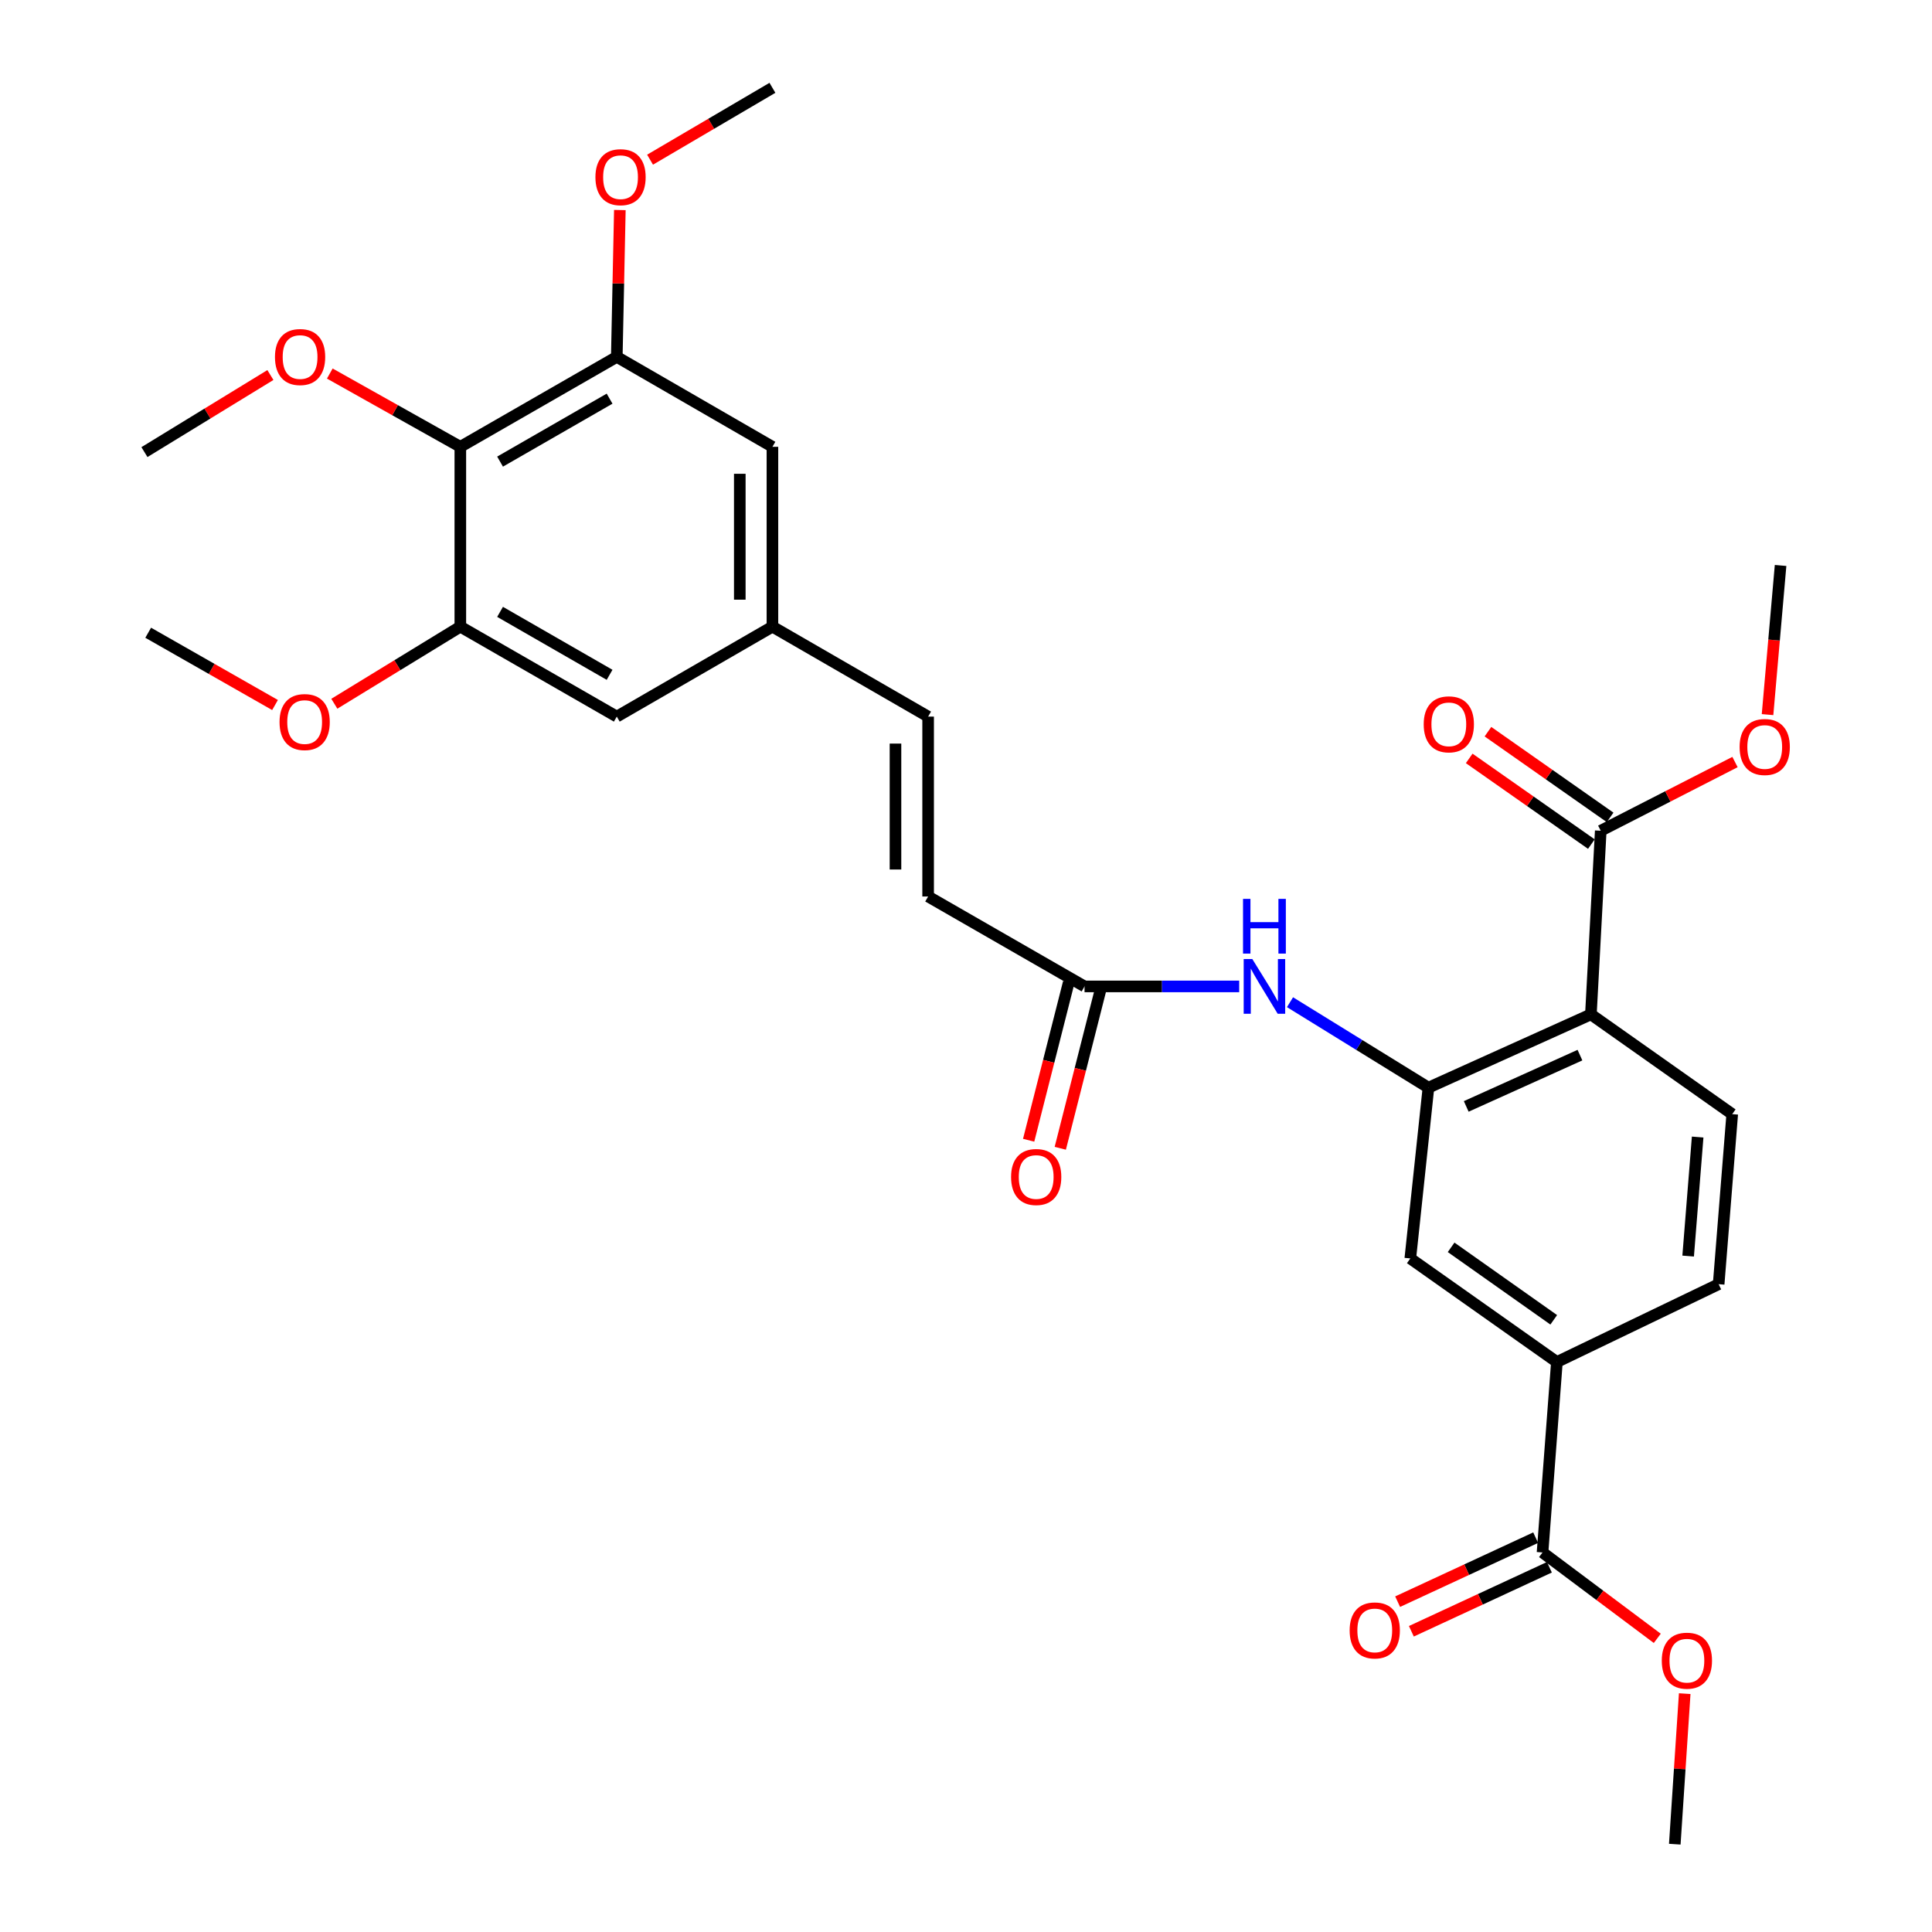 <?xml version='1.0' encoding='iso-8859-1'?>
<svg version='1.1' baseProfile='full'
              xmlns='http://www.w3.org/2000/svg'
                      xmlns:rdkit='http://www.rdkit.org/xml'
                      xmlns:xlink='http://www.w3.org/1999/xlink'
                  xml:space='preserve'
width='1000px' height='1000px' viewBox='0 0 1000 1000'>
<!-- END OF HEADER -->
<rect style='opacity:1.0;fill:#FFFFFF;stroke:none' width='1000' height='1000' x='0' y='0'> </rect>
<path class='bond-0' d='M 823.446,525.042 L 739.357,562.971' style='fill:none;fill-rule:evenodd;stroke:#000000;stroke-width:6px;stroke-linecap:butt;stroke-linejoin:miter;stroke-opacity:1' />
<path class='bond-0' d='M 817.779,546.132 L 758.917,572.682' style='fill:none;fill-rule:evenodd;stroke:#000000;stroke-width:6px;stroke-linecap:butt;stroke-linejoin:miter;stroke-opacity:1' />
<path class='bond-2' d='M 823.446,525.042 L 828.542,429.99' style='fill:none;fill-rule:evenodd;stroke:#000000;stroke-width:6px;stroke-linecap:butt;stroke-linejoin:miter;stroke-opacity:1' />
<path class='bond-10' d='M 823.446,525.042 L 896.6,576.674' style='fill:none;fill-rule:evenodd;stroke:#000000;stroke-width:6px;stroke-linecap:butt;stroke-linejoin:miter;stroke-opacity:1' />
<path class='bond-3' d='M 739.357,562.971 L 703.53,540.854' style='fill:none;fill-rule:evenodd;stroke:#000000;stroke-width:6px;stroke-linecap:butt;stroke-linejoin:miter;stroke-opacity:1' />
<path class='bond-3' d='M 703.53,540.854 L 667.704,518.738' style='fill:none;fill-rule:evenodd;stroke:#0000FF;stroke-width:6px;stroke-linecap:butt;stroke-linejoin:miter;stroke-opacity:1' />
<path class='bond-8' d='M 739.357,562.971 L 729.971,651.377' style='fill:none;fill-rule:evenodd;stroke:#000000;stroke-width:6px;stroke-linecap:butt;stroke-linejoin:miter;stroke-opacity:1' />
<path class='bond-1' d='M 238.266,231.269 L 319.248,184.715' style='fill:none;fill-rule:evenodd;stroke:#000000;stroke-width:6px;stroke-linecap:butt;stroke-linejoin:miter;stroke-opacity:1' />
<path class='bond-1' d='M 258.833,238.933 L 315.521,206.345' style='fill:none;fill-rule:evenodd;stroke:#000000;stroke-width:6px;stroke-linecap:butt;stroke-linejoin:miter;stroke-opacity:1' />
<path class='bond-20' d='M 238.266,231.269 L 204.483,212.308' style='fill:none;fill-rule:evenodd;stroke:#000000;stroke-width:6px;stroke-linecap:butt;stroke-linejoin:miter;stroke-opacity:1' />
<path class='bond-20' d='M 204.483,212.308 L 170.7,193.346' style='fill:none;fill-rule:evenodd;stroke:#FF0000;stroke-width:6px;stroke-linecap:butt;stroke-linejoin:miter;stroke-opacity:1' />
<path class='bond-31' d='M 238.266,231.269 L 238.266,324.36' style='fill:none;fill-rule:evenodd;stroke:#000000;stroke-width:6px;stroke-linecap:butt;stroke-linejoin:miter;stroke-opacity:1' />
<path class='bond-17' d='M 833.394,423.074 L 801.776,400.895' style='fill:none;fill-rule:evenodd;stroke:#000000;stroke-width:6px;stroke-linecap:butt;stroke-linejoin:miter;stroke-opacity:1' />
<path class='bond-17' d='M 801.776,400.895 L 770.159,378.716' style='fill:none;fill-rule:evenodd;stroke:#FF0000;stroke-width:6px;stroke-linecap:butt;stroke-linejoin:miter;stroke-opacity:1' />
<path class='bond-17' d='M 823.691,436.905 L 792.074,414.726' style='fill:none;fill-rule:evenodd;stroke:#000000;stroke-width:6px;stroke-linecap:butt;stroke-linejoin:miter;stroke-opacity:1' />
<path class='bond-17' d='M 792.074,414.726 L 760.457,392.548' style='fill:none;fill-rule:evenodd;stroke:#FF0000;stroke-width:6px;stroke-linecap:butt;stroke-linejoin:miter;stroke-opacity:1' />
<path class='bond-21' d='M 828.542,429.99 L 863.289,412.211' style='fill:none;fill-rule:evenodd;stroke:#000000;stroke-width:6px;stroke-linecap:butt;stroke-linejoin:miter;stroke-opacity:1' />
<path class='bond-21' d='M 863.289,412.211 L 898.036,394.432' style='fill:none;fill-rule:evenodd;stroke:#FF0000;stroke-width:6px;stroke-linecap:butt;stroke-linejoin:miter;stroke-opacity:1' />
<path class='bond-9' d='M 641.402,510.569 L 601.381,510.569' style='fill:none;fill-rule:evenodd;stroke:#0000FF;stroke-width:6px;stroke-linecap:butt;stroke-linejoin:miter;stroke-opacity:1' />
<path class='bond-9' d='M 601.381,510.569 L 561.36,510.569' style='fill:none;fill-rule:evenodd;stroke:#000000;stroke-width:6px;stroke-linecap:butt;stroke-linejoin:miter;stroke-opacity:1' />
<path class='bond-4' d='M 319.248,184.715 L 399.808,231.269' style='fill:none;fill-rule:evenodd;stroke:#000000;stroke-width:6px;stroke-linecap:butt;stroke-linejoin:miter;stroke-opacity:1' />
<path class='bond-23' d='M 319.248,184.715 L 320.042,146.713' style='fill:none;fill-rule:evenodd;stroke:#000000;stroke-width:6px;stroke-linecap:butt;stroke-linejoin:miter;stroke-opacity:1' />
<path class='bond-23' d='M 320.042,146.713 L 320.835,108.712' style='fill:none;fill-rule:evenodd;stroke:#FF0000;stroke-width:6px;stroke-linecap:butt;stroke-linejoin:miter;stroke-opacity:1' />
<path class='bond-5' d='M 238.266,324.36 L 319.248,370.914' style='fill:none;fill-rule:evenodd;stroke:#000000;stroke-width:6px;stroke-linecap:butt;stroke-linejoin:miter;stroke-opacity:1' />
<path class='bond-5' d='M 258.833,316.696 L 315.521,349.284' style='fill:none;fill-rule:evenodd;stroke:#000000;stroke-width:6px;stroke-linecap:butt;stroke-linejoin:miter;stroke-opacity:1' />
<path class='bond-22' d='M 238.266,324.36 L 205.657,344.309' style='fill:none;fill-rule:evenodd;stroke:#000000;stroke-width:6px;stroke-linecap:butt;stroke-linejoin:miter;stroke-opacity:1' />
<path class='bond-22' d='M 205.657,344.309 L 173.049,364.257' style='fill:none;fill-rule:evenodd;stroke:#FF0000;stroke-width:6px;stroke-linecap:butt;stroke-linejoin:miter;stroke-opacity:1' />
<path class='bond-6' d='M 798.413,803.553 L 805.847,704.972' style='fill:none;fill-rule:evenodd;stroke:#000000;stroke-width:6px;stroke-linecap:butt;stroke-linejoin:miter;stroke-opacity:1' />
<path class='bond-18' d='M 794.86,795.889 L 759.137,812.453' style='fill:none;fill-rule:evenodd;stroke:#000000;stroke-width:6px;stroke-linecap:butt;stroke-linejoin:miter;stroke-opacity:1' />
<path class='bond-18' d='M 759.137,812.453 L 723.414,829.018' style='fill:none;fill-rule:evenodd;stroke:#FF0000;stroke-width:6px;stroke-linecap:butt;stroke-linejoin:miter;stroke-opacity:1' />
<path class='bond-18' d='M 801.967,811.216 L 766.244,827.781' style='fill:none;fill-rule:evenodd;stroke:#000000;stroke-width:6px;stroke-linecap:butt;stroke-linejoin:miter;stroke-opacity:1' />
<path class='bond-18' d='M 766.244,827.781 L 730.521,844.345' style='fill:none;fill-rule:evenodd;stroke:#FF0000;stroke-width:6px;stroke-linecap:butt;stroke-linejoin:miter;stroke-opacity:1' />
<path class='bond-24' d='M 798.413,803.553 L 828.108,825.78' style='fill:none;fill-rule:evenodd;stroke:#000000;stroke-width:6px;stroke-linecap:butt;stroke-linejoin:miter;stroke-opacity:1' />
<path class='bond-24' d='M 828.108,825.78 L 857.802,848.007' style='fill:none;fill-rule:evenodd;stroke:#FF0000;stroke-width:6px;stroke-linecap:butt;stroke-linejoin:miter;stroke-opacity:1' />
<path class='bond-7' d='M 805.847,704.972 L 889.57,664.687' style='fill:none;fill-rule:evenodd;stroke:#000000;stroke-width:6px;stroke-linecap:butt;stroke-linejoin:miter;stroke-opacity:1' />
<path class='bond-30' d='M 805.847,704.972 L 729.971,651.377' style='fill:none;fill-rule:evenodd;stroke:#000000;stroke-width:6px;stroke-linecap:butt;stroke-linejoin:miter;stroke-opacity:1' />
<path class='bond-30' d='M 804.213,683.133 L 751.099,645.617' style='fill:none;fill-rule:evenodd;stroke:#000000;stroke-width:6px;stroke-linecap:butt;stroke-linejoin:miter;stroke-opacity:1' />
<path class='bond-11' d='M 561.36,510.569 L 480.397,464.023' style='fill:none;fill-rule:evenodd;stroke:#000000;stroke-width:6px;stroke-linecap:butt;stroke-linejoin:miter;stroke-opacity:1' />
<path class='bond-19' d='M 553.173,508.489 L 542.798,549.339' style='fill:none;fill-rule:evenodd;stroke:#000000;stroke-width:6px;stroke-linecap:butt;stroke-linejoin:miter;stroke-opacity:1' />
<path class='bond-19' d='M 542.798,549.339 L 532.423,590.189' style='fill:none;fill-rule:evenodd;stroke:#FF0000;stroke-width:6px;stroke-linecap:butt;stroke-linejoin:miter;stroke-opacity:1' />
<path class='bond-19' d='M 569.548,512.648 L 559.173,553.498' style='fill:none;fill-rule:evenodd;stroke:#000000;stroke-width:6px;stroke-linecap:butt;stroke-linejoin:miter;stroke-opacity:1' />
<path class='bond-19' d='M 559.173,553.498 L 548.798,594.348' style='fill:none;fill-rule:evenodd;stroke:#FF0000;stroke-width:6px;stroke-linecap:butt;stroke-linejoin:miter;stroke-opacity:1' />
<path class='bond-16' d='M 896.6,576.674 L 889.57,664.687' style='fill:none;fill-rule:evenodd;stroke:#000000;stroke-width:6px;stroke-linecap:butt;stroke-linejoin:miter;stroke-opacity:1' />
<path class='bond-16' d='M 878.705,588.531 L 873.784,650.14' style='fill:none;fill-rule:evenodd;stroke:#000000;stroke-width:6px;stroke-linecap:butt;stroke-linejoin:miter;stroke-opacity:1' />
<path class='bond-12' d='M 480.397,464.023 L 480.397,370.914' style='fill:none;fill-rule:evenodd;stroke:#000000;stroke-width:6px;stroke-linecap:butt;stroke-linejoin:miter;stroke-opacity:1' />
<path class='bond-12' d='M 463.502,450.057 L 463.502,384.881' style='fill:none;fill-rule:evenodd;stroke:#000000;stroke-width:6px;stroke-linecap:butt;stroke-linejoin:miter;stroke-opacity:1' />
<path class='bond-13' d='M 480.397,370.914 L 399.808,324.36' style='fill:none;fill-rule:evenodd;stroke:#000000;stroke-width:6px;stroke-linecap:butt;stroke-linejoin:miter;stroke-opacity:1' />
<path class='bond-14' d='M 399.808,324.36 L 319.248,370.914' style='fill:none;fill-rule:evenodd;stroke:#000000;stroke-width:6px;stroke-linecap:butt;stroke-linejoin:miter;stroke-opacity:1' />
<path class='bond-15' d='M 399.808,324.36 L 399.808,231.269' style='fill:none;fill-rule:evenodd;stroke:#000000;stroke-width:6px;stroke-linecap:butt;stroke-linejoin:miter;stroke-opacity:1' />
<path class='bond-15' d='M 382.914,310.396 L 382.914,245.233' style='fill:none;fill-rule:evenodd;stroke:#000000;stroke-width:6px;stroke-linecap:butt;stroke-linejoin:miter;stroke-opacity:1' />
<path class='bond-25' d='M 139.961,194.114 L 107.361,214.062' style='fill:none;fill-rule:evenodd;stroke:#FF0000;stroke-width:6px;stroke-linecap:butt;stroke-linejoin:miter;stroke-opacity:1' />
<path class='bond-25' d='M 107.361,214.062 L 74.762,234.01' style='fill:none;fill-rule:evenodd;stroke:#000000;stroke-width:6px;stroke-linecap:butt;stroke-linejoin:miter;stroke-opacity:1' />
<path class='bond-29' d='M 914.877,369.885 L 918.25,331.283' style='fill:none;fill-rule:evenodd;stroke:#FF0000;stroke-width:6px;stroke-linecap:butt;stroke-linejoin:miter;stroke-opacity:1' />
<path class='bond-29' d='M 918.25,331.283 L 921.623,292.682' style='fill:none;fill-rule:evenodd;stroke:#000000;stroke-width:6px;stroke-linecap:butt;stroke-linejoin:miter;stroke-opacity:1' />
<path class='bond-27' d='M 142.357,364.918 L 109.531,346.211' style='fill:none;fill-rule:evenodd;stroke:#FF0000;stroke-width:6px;stroke-linecap:butt;stroke-linejoin:miter;stroke-opacity:1' />
<path class='bond-27' d='M 109.531,346.211 L 76.705,327.504' style='fill:none;fill-rule:evenodd;stroke:#000000;stroke-width:6px;stroke-linecap:butt;stroke-linejoin:miter;stroke-opacity:1' />
<path class='bond-26' d='M 336.471,82.651 L 368.14,64.053' style='fill:none;fill-rule:evenodd;stroke:#FF0000;stroke-width:6px;stroke-linecap:butt;stroke-linejoin:miter;stroke-opacity:1' />
<path class='bond-26' d='M 368.14,64.053 L 399.808,45.455' style='fill:none;fill-rule:evenodd;stroke:#000000;stroke-width:6px;stroke-linecap:butt;stroke-linejoin:miter;stroke-opacity:1' />
<path class='bond-28' d='M 872.005,876.626 L 869.435,915.586' style='fill:none;fill-rule:evenodd;stroke:#FF0000;stroke-width:6px;stroke-linecap:butt;stroke-linejoin:miter;stroke-opacity:1' />
<path class='bond-28' d='M 869.435,915.586 L 866.865,954.545' style='fill:none;fill-rule:evenodd;stroke:#000000;stroke-width:6px;stroke-linecap:butt;stroke-linejoin:miter;stroke-opacity:1' />
<path  class='atom-4' d='M 648.21 496.409
L 657.49 511.409
Q 658.41 512.889, 659.89 515.569
Q 661.37 518.249, 661.45 518.409
L 661.45 496.409
L 665.21 496.409
L 665.21 524.729
L 661.33 524.729
L 651.37 508.329
Q 650.21 506.409, 648.97 504.209
Q 647.77 502.009, 647.41 501.329
L 647.41 524.729
L 643.73 524.729
L 643.73 496.409
L 648.21 496.409
' fill='#0000FF'/>
<path  class='atom-4' d='M 643.39 465.257
L 647.23 465.257
L 647.23 477.297
L 661.71 477.297
L 661.71 465.257
L 665.55 465.257
L 665.55 493.577
L 661.71 493.577
L 661.71 480.497
L 647.23 480.497
L 647.23 493.577
L 643.39 493.577
L 643.39 465.257
' fill='#0000FF'/>
<path  class='atom-18' d='M 736.906 374.908
Q 736.906 368.108, 740.266 364.308
Q 743.626 360.508, 749.906 360.508
Q 756.186 360.508, 759.546 364.308
Q 762.906 368.108, 762.906 374.908
Q 762.906 381.788, 759.506 385.708
Q 756.106 389.588, 749.906 389.588
Q 743.666 389.588, 740.266 385.708
Q 736.906 381.828, 736.906 374.908
M 749.906 386.388
Q 754.226 386.388, 756.546 383.508
Q 758.906 380.588, 758.906 374.908
Q 758.906 369.348, 756.546 366.548
Q 754.226 363.708, 749.906 363.708
Q 745.586 363.708, 743.226 366.508
Q 740.906 369.308, 740.906 374.908
Q 740.906 380.628, 743.226 383.508
Q 745.586 386.388, 749.906 386.388
' fill='#FF0000'/>
<path  class='atom-19' d='M 698.574 843.899
Q 698.574 837.099, 701.934 833.299
Q 705.294 829.499, 711.574 829.499
Q 717.854 829.499, 721.214 833.299
Q 724.574 837.099, 724.574 843.899
Q 724.574 850.779, 721.174 854.699
Q 717.774 858.579, 711.574 858.579
Q 705.334 858.579, 701.934 854.699
Q 698.574 850.819, 698.574 843.899
M 711.574 855.379
Q 715.894 855.379, 718.214 852.499
Q 720.574 849.579, 720.574 843.899
Q 720.574 838.339, 718.214 835.539
Q 715.894 832.699, 711.574 832.699
Q 707.254 832.699, 704.894 835.499
Q 702.574 838.299, 702.574 843.899
Q 702.574 849.619, 704.894 852.499
Q 707.254 855.379, 711.574 855.379
' fill='#FF0000'/>
<path  class='atom-20' d='M 523.328 609.211
Q 523.328 602.411, 526.688 598.611
Q 530.048 594.811, 536.328 594.811
Q 542.608 594.811, 545.968 598.611
Q 549.328 602.411, 549.328 609.211
Q 549.328 616.091, 545.928 620.011
Q 542.528 623.891, 536.328 623.891
Q 530.088 623.891, 526.688 620.011
Q 523.328 616.131, 523.328 609.211
M 536.328 620.691
Q 540.648 620.691, 542.968 617.811
Q 545.328 614.891, 545.328 609.211
Q 545.328 603.651, 542.968 600.851
Q 540.648 598.011, 536.328 598.011
Q 532.008 598.011, 529.648 600.811
Q 527.328 603.611, 527.328 609.211
Q 527.328 614.931, 529.648 617.811
Q 532.008 620.691, 536.328 620.691
' fill='#FF0000'/>
<path  class='atom-21' d='M 142.322 184.795
Q 142.322 177.995, 145.682 174.195
Q 149.042 170.395, 155.322 170.395
Q 161.602 170.395, 164.962 174.195
Q 168.322 177.995, 168.322 184.795
Q 168.322 191.675, 164.922 195.595
Q 161.522 199.475, 155.322 199.475
Q 149.082 199.475, 145.682 195.595
Q 142.322 191.715, 142.322 184.795
M 155.322 196.275
Q 159.642 196.275, 161.962 193.395
Q 164.322 190.475, 164.322 184.795
Q 164.322 179.235, 161.962 176.435
Q 159.642 173.595, 155.322 173.595
Q 151.002 173.595, 148.642 176.395
Q 146.322 179.195, 146.322 184.795
Q 146.322 190.515, 148.642 193.395
Q 151.002 196.275, 155.322 196.275
' fill='#FF0000'/>
<path  class='atom-22' d='M 900.42 386.641
Q 900.42 379.841, 903.78 376.041
Q 907.14 372.241, 913.42 372.241
Q 919.7 372.241, 923.06 376.041
Q 926.42 379.841, 926.42 386.641
Q 926.42 393.521, 923.02 397.441
Q 919.62 401.321, 913.42 401.321
Q 907.18 401.321, 903.78 397.441
Q 900.42 393.561, 900.42 386.641
M 913.42 398.121
Q 917.74 398.121, 920.06 395.241
Q 922.42 392.321, 922.42 386.641
Q 922.42 381.081, 920.06 378.281
Q 917.74 375.441, 913.42 375.441
Q 909.1 375.441, 906.74 378.241
Q 904.42 381.041, 904.42 386.641
Q 904.42 392.361, 906.74 395.241
Q 909.1 398.121, 913.42 398.121
' fill='#FF0000'/>
<path  class='atom-23' d='M 144.687 373.735
Q 144.687 366.935, 148.047 363.135
Q 151.407 359.335, 157.687 359.335
Q 163.967 359.335, 167.327 363.135
Q 170.687 366.935, 170.687 373.735
Q 170.687 380.615, 167.287 384.535
Q 163.887 388.415, 157.687 388.415
Q 151.447 388.415, 148.047 384.535
Q 144.687 380.655, 144.687 373.735
M 157.687 385.215
Q 162.007 385.215, 164.327 382.335
Q 166.687 379.415, 166.687 373.735
Q 166.687 368.175, 164.327 365.375
Q 162.007 362.535, 157.687 362.535
Q 153.367 362.535, 151.007 365.335
Q 148.687 368.135, 148.687 373.735
Q 148.687 379.455, 151.007 382.335
Q 153.367 385.215, 157.687 385.215
' fill='#FF0000'/>
<path  class='atom-24' d='M 308.191 91.704
Q 308.191 84.904, 311.551 81.104
Q 314.911 77.304, 321.191 77.304
Q 327.471 77.304, 330.831 81.104
Q 334.191 84.904, 334.191 91.704
Q 334.191 98.584, 330.791 102.504
Q 327.391 106.384, 321.191 106.384
Q 314.951 106.384, 311.551 102.504
Q 308.191 98.624, 308.191 91.704
M 321.191 103.184
Q 325.511 103.184, 327.831 100.304
Q 330.191 97.384, 330.191 91.704
Q 330.191 86.144, 327.831 83.344
Q 325.511 80.504, 321.191 80.504
Q 316.871 80.504, 314.511 83.304
Q 312.191 86.104, 312.191 91.704
Q 312.191 97.424, 314.511 100.304
Q 316.871 103.184, 321.191 103.184
' fill='#FF0000'/>
<path  class='atom-25' d='M 860.135 859.564
Q 860.135 852.764, 863.495 848.964
Q 866.855 845.164, 873.135 845.164
Q 879.415 845.164, 882.775 848.964
Q 886.135 852.764, 886.135 859.564
Q 886.135 866.444, 882.735 870.364
Q 879.335 874.244, 873.135 874.244
Q 866.895 874.244, 863.495 870.364
Q 860.135 866.484, 860.135 859.564
M 873.135 871.044
Q 877.455 871.044, 879.775 868.164
Q 882.135 865.244, 882.135 859.564
Q 882.135 854.004, 879.775 851.204
Q 877.455 848.364, 873.135 848.364
Q 868.815 848.364, 866.455 851.164
Q 864.135 853.964, 864.135 859.564
Q 864.135 865.284, 866.455 868.164
Q 868.815 871.044, 873.135 871.044
' fill='#FF0000'/>
</svg>
